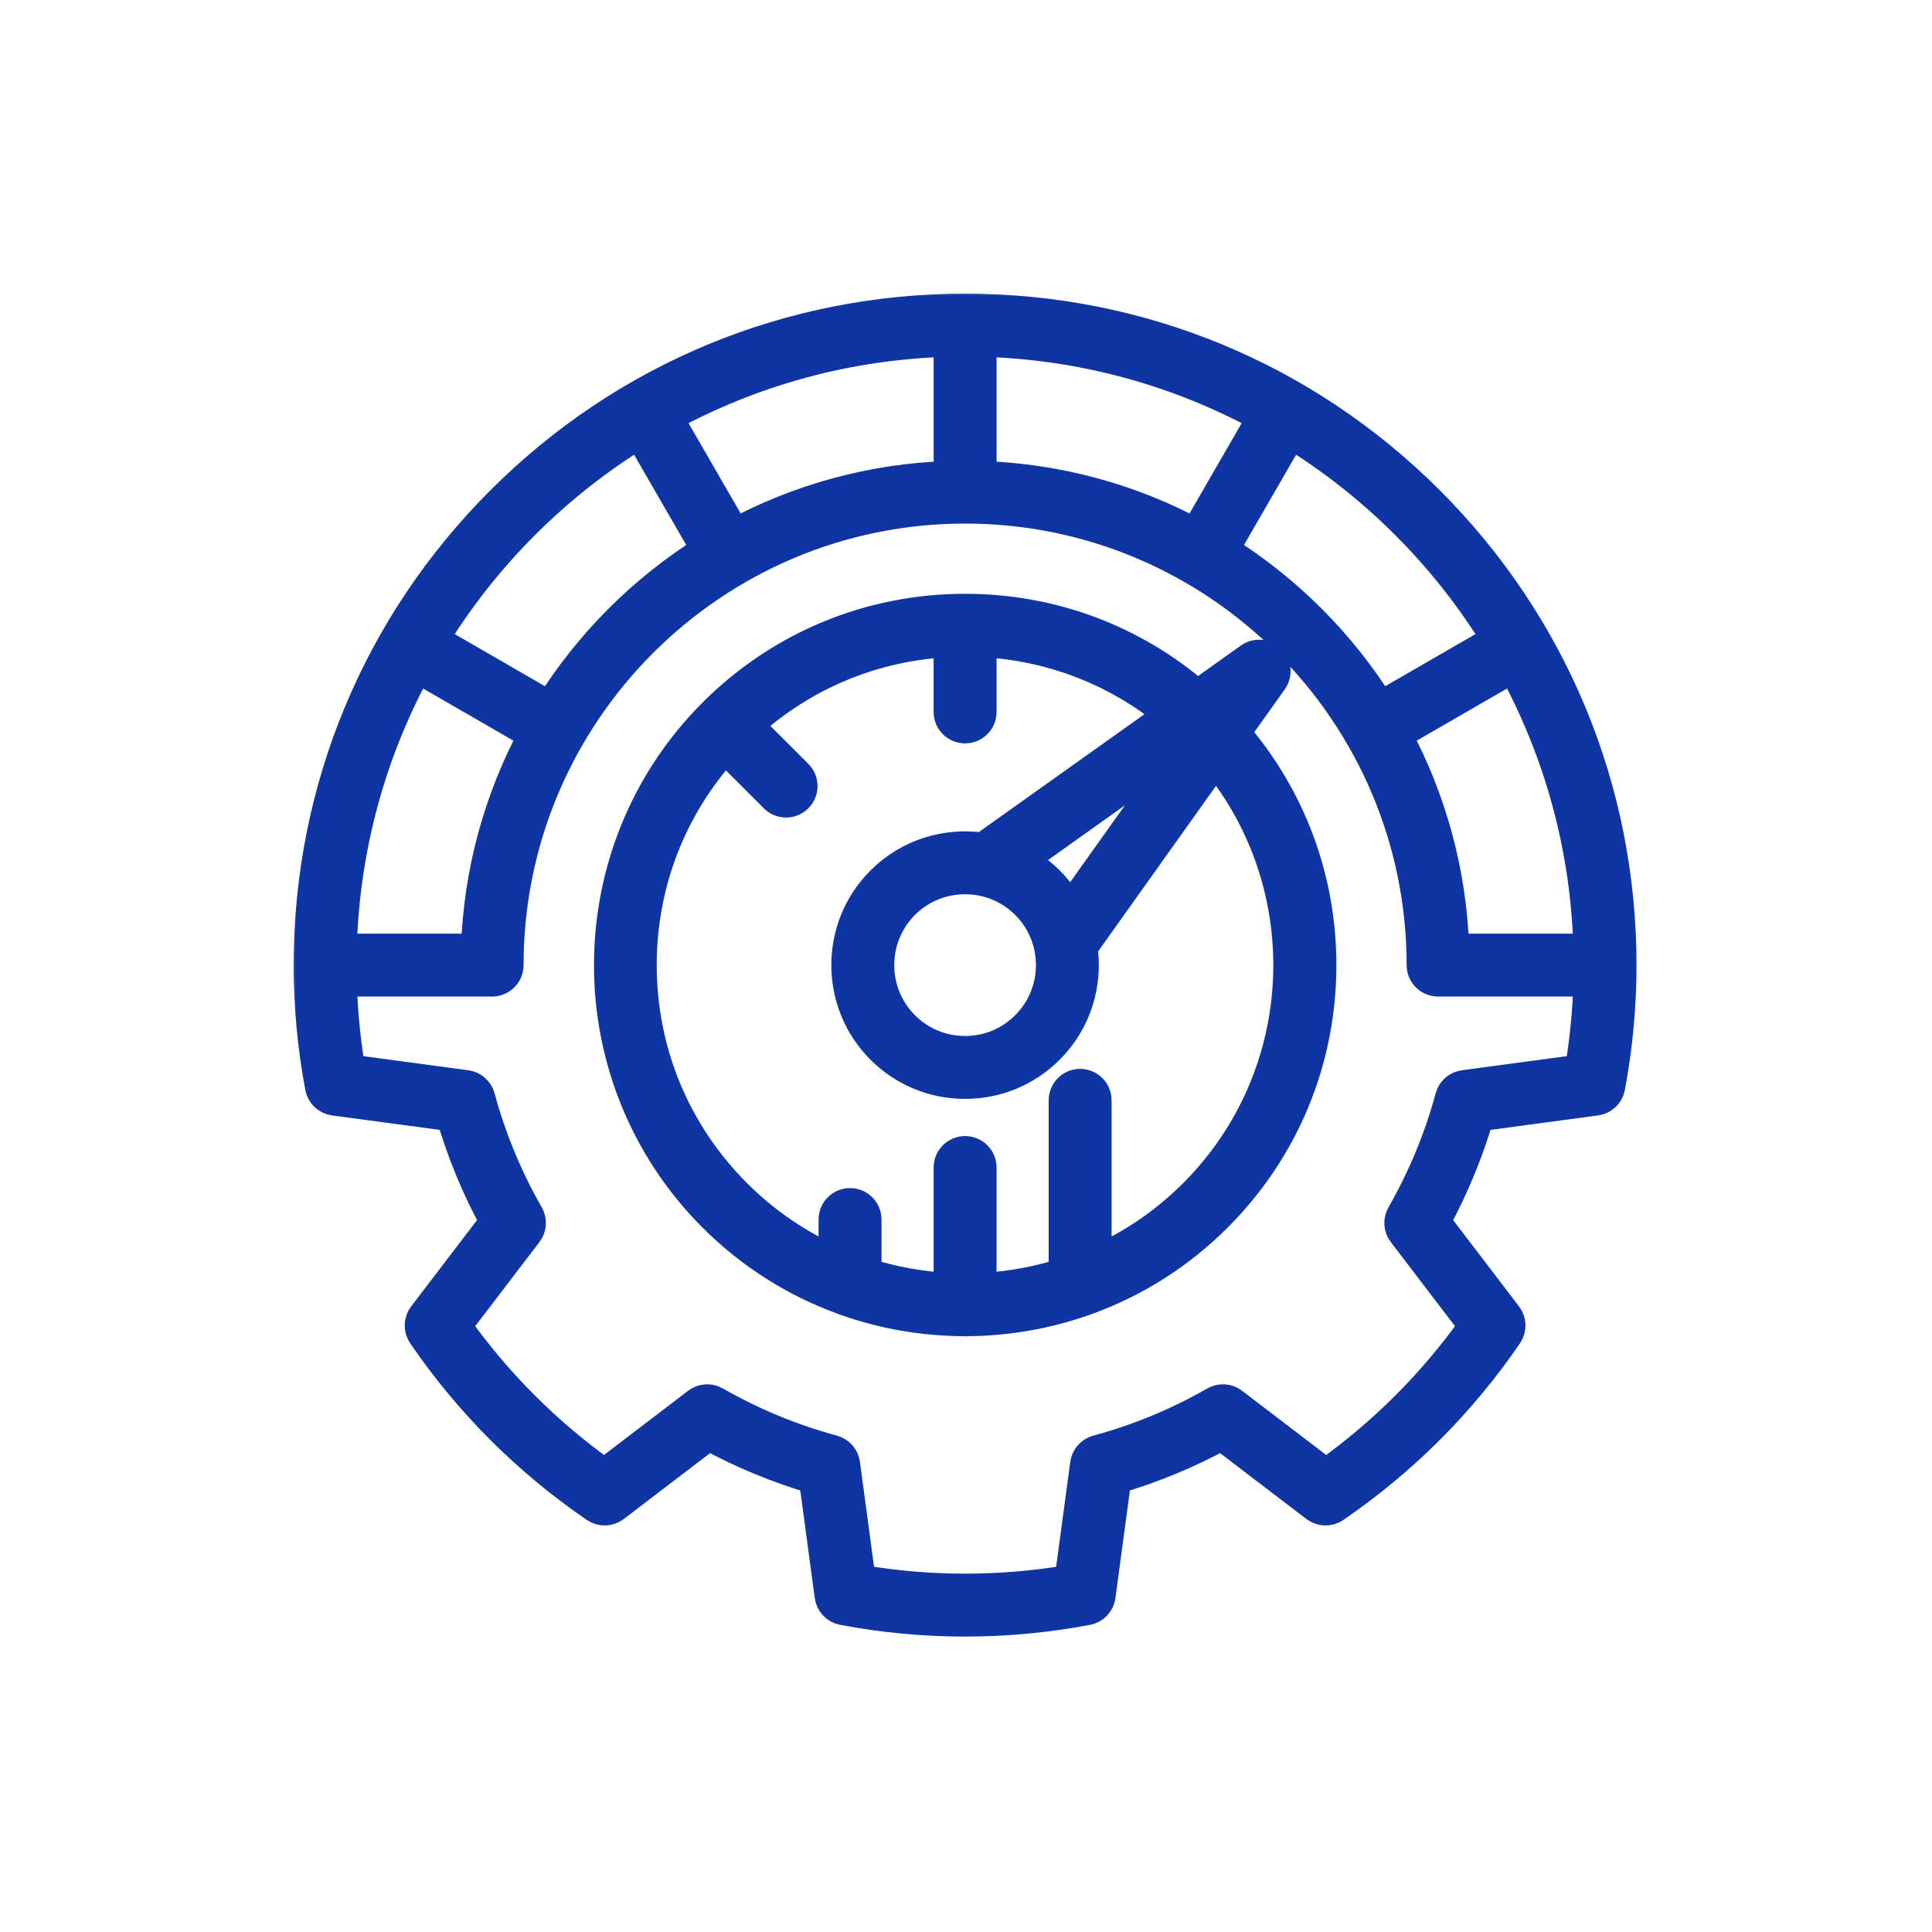 <svg xmlns="http://www.w3.org/2000/svg" width="75" height="75" viewBox="0 0 75 75" fill="none"><mask id="path-1-outside-1_10_1207" maskUnits="userSpaceOnUse" x="11" y="11" width="53" height="53" fill="black"><rect fill="white" x="11" y="11" width="53" height="53"></rect><path d="M55.471 19.459C50.661 14.649 44.267 12 37.465 12C30.663 12 24.268 14.649 19.459 19.459C14.649 24.268 12 30.663 12 37.465C12 39.053 12.149 40.648 12.443 42.206C12.492 42.469 12.705 42.67 12.97 42.706L17.532 43.319C17.95 44.746 18.519 46.123 19.229 47.422L16.437 51.08C16.275 51.293 16.267 51.586 16.418 51.807C17.313 53.117 18.336 54.35 19.457 55.472C20.58 56.594 21.813 57.617 23.122 58.511C23.343 58.662 23.636 58.654 23.849 58.492L27.507 55.7C28.807 56.41 30.184 56.98 31.611 57.398L32.223 61.959C32.259 62.224 32.461 62.437 32.724 62.487C34.297 62.783 35.882 62.932 37.466 62.932C39.05 62.932 40.633 62.783 42.206 62.487C42.469 62.437 42.67 62.224 42.706 61.959L43.319 57.398C44.745 56.98 46.122 56.411 47.422 55.7L51.08 58.492C51.293 58.654 51.586 58.662 51.807 58.511C53.117 57.616 54.35 56.594 55.472 55.472C56.594 54.349 57.617 53.117 58.511 51.807C58.662 51.586 58.654 51.293 58.492 51.08L55.701 47.423C56.412 46.121 56.982 44.744 57.399 43.319L61.959 42.706C62.224 42.67 62.437 42.469 62.487 42.206C62.78 40.647 62.929 39.053 62.929 37.465C62.929 30.663 60.28 24.268 55.471 19.459L55.471 19.459ZM56.435 36.844C56.338 33.842 55.541 31.014 54.202 28.519L58.742 25.897C60.526 29.166 61.579 32.888 61.679 36.844H56.435ZM58.119 24.823L53.579 27.444C52.04 24.978 49.951 22.89 47.486 21.351L50.107 16.811C53.366 18.813 56.117 21.564 58.119 24.823ZM28.519 20.727L25.898 16.187C29.166 14.403 32.889 13.35 36.844 13.25V18.494C33.842 18.591 31.014 19.388 28.519 20.727ZM38.086 13.25C42.041 13.35 45.764 14.403 49.032 16.187L46.411 20.727C43.916 19.388 41.088 18.591 38.086 18.494V13.25ZM24.823 16.811L27.444 21.351C24.978 22.89 22.89 24.978 21.351 27.444L16.811 24.823C18.813 21.564 21.564 18.813 24.823 16.811ZM18.494 36.844H13.25C13.35 32.889 14.403 29.166 16.187 25.898L20.727 28.519C19.388 31.014 18.591 33.842 18.494 36.844ZM61.345 41.535L56.83 42.142C56.582 42.175 56.379 42.353 56.313 42.595C55.88 44.194 55.243 45.732 54.421 47.167C54.297 47.384 54.315 47.654 54.467 47.852L57.23 51.473C56.442 52.583 55.556 53.631 54.594 54.594C53.632 55.556 52.584 56.441 51.474 57.23L47.852 54.466C47.653 54.314 47.383 54.296 47.166 54.42C45.733 55.242 44.196 55.878 42.595 56.312C42.354 56.377 42.175 56.581 42.142 56.828L41.535 61.345C38.833 61.804 36.099 61.804 33.395 61.345L32.788 56.828C32.755 56.58 32.576 56.377 32.335 56.311C30.735 55.877 29.197 55.241 27.764 54.42C27.547 54.296 27.277 54.314 27.078 54.465L23.456 57.23C22.347 56.441 21.299 55.556 20.336 54.593C19.374 53.632 18.489 52.584 17.7 51.473L20.464 47.851C20.616 47.653 20.634 47.383 20.509 47.166C19.689 45.734 19.053 44.196 18.619 42.595C18.553 42.354 18.349 42.175 18.102 42.142L13.585 41.535C13.392 40.398 13.28 39.242 13.25 38.086H19.104C19.447 38.086 19.725 37.808 19.725 37.465C19.725 27.683 27.683 19.725 37.465 19.725C47.247 19.725 55.205 27.683 55.205 37.465C55.205 37.808 55.483 38.086 55.826 38.086H61.68C61.65 39.241 61.538 40.397 61.345 41.535H61.345ZM49.385 26.415C49.56 26.168 49.532 25.83 49.318 25.616C49.103 25.401 48.765 25.373 48.518 25.549L46.481 26.999C43.975 24.833 40.811 23.651 37.465 23.651C33.775 23.651 30.306 25.088 27.697 27.697C22.312 33.083 22.312 41.846 27.697 47.232C29.166 48.7 30.886 49.768 32.719 50.435C32.763 50.457 32.809 50.474 32.858 50.486C34.316 50.999 35.843 51.26 37.372 51.27C37.402 51.275 37.433 51.278 37.465 51.278C37.496 51.278 37.527 51.275 37.557 51.27C39.086 51.26 40.613 50.999 42.071 50.486C42.12 50.474 42.167 50.457 42.21 50.435C44.044 49.768 45.764 48.7 47.232 47.232C49.841 44.623 51.278 41.154 51.278 37.465C51.278 34.12 50.097 30.957 47.933 28.452L49.384 26.415H49.385ZM39.835 35.094C41.142 36.401 41.142 38.528 39.835 39.835C39.202 40.469 38.36 40.817 37.465 40.817C36.569 40.817 35.728 40.469 35.094 39.835C33.788 38.528 33.788 36.401 35.094 35.094C35.748 34.441 36.606 34.114 37.465 34.114C38.323 34.114 39.182 34.441 39.835 35.094ZM40.714 34.216C40.383 33.885 40.014 33.616 39.621 33.408L46.229 28.703L41.523 35.31C41.314 34.916 41.045 34.547 40.714 34.216H40.714ZM46.354 46.354C45.225 47.483 43.932 48.352 42.552 48.96V42.715C42.552 42.372 42.274 42.094 41.931 42.094C41.588 42.094 41.31 42.372 41.31 42.715V49.432C40.261 49.767 39.176 49.961 38.086 50.015V45.323C38.086 44.98 37.808 44.702 37.465 44.702C37.122 44.702 36.844 44.98 36.844 45.323V50.014C35.753 49.961 34.669 49.766 33.62 49.431V47.342C33.62 46.999 33.341 46.721 32.998 46.721C32.656 46.721 32.377 46.999 32.377 47.342V48.96C30.997 48.351 29.705 47.483 28.576 46.354C26.201 43.98 24.894 40.823 24.894 37.465C24.894 34.31 26.048 31.332 28.158 29.014C28.182 29.052 28.209 29.088 28.242 29.12L30.077 30.955C30.198 31.076 30.357 31.137 30.516 31.137C30.675 31.137 30.834 31.076 30.955 30.955C31.198 30.713 31.198 30.319 30.955 30.077L29.12 28.242C29.087 28.209 29.052 28.182 29.014 28.158C31.183 26.184 33.929 25.046 36.859 24.908C36.849 24.952 36.843 24.997 36.843 25.043V27.638C36.843 27.981 37.122 28.259 37.465 28.259C37.807 28.259 38.086 27.981 38.086 27.638V25.043C38.086 24.997 38.08 24.952 38.071 24.908C40.788 25.036 43.348 26.025 45.436 27.743L38.157 32.925C36.762 32.714 35.288 33.144 34.216 34.216C32.424 36.007 32.424 38.922 34.216 40.714C35.084 41.581 36.237 42.059 37.465 42.059C38.692 42.059 39.846 41.581 40.713 40.714C41.785 39.642 42.215 38.169 42.005 36.774L47.188 29.497C51.237 34.43 50.959 41.749 46.354 46.354L46.354 46.354Z"></path></mask><path d="M55.471 19.459C50.661 14.649 44.267 12 37.465 12C30.663 12 24.268 14.649 19.459 19.459C14.649 24.268 12 30.663 12 37.465C12 39.053 12.149 40.648 12.443 42.206C12.492 42.469 12.705 42.67 12.97 42.706L17.532 43.319C17.95 44.746 18.519 46.123 19.229 47.422L16.437 51.08C16.275 51.293 16.267 51.586 16.418 51.807C17.313 53.117 18.336 54.35 19.457 55.472C20.58 56.594 21.813 57.617 23.122 58.511C23.343 58.662 23.636 58.654 23.849 58.492L27.507 55.7C28.807 56.41 30.184 56.98 31.611 57.398L32.223 61.959C32.259 62.224 32.461 62.437 32.724 62.487C34.297 62.783 35.882 62.932 37.466 62.932C39.05 62.932 40.633 62.783 42.206 62.487C42.469 62.437 42.67 62.224 42.706 61.959L43.319 57.398C44.745 56.98 46.122 56.411 47.422 55.7L51.08 58.492C51.293 58.654 51.586 58.662 51.807 58.511C53.117 57.616 54.35 56.594 55.472 55.472C56.594 54.349 57.617 53.117 58.511 51.807C58.662 51.586 58.654 51.293 58.492 51.08L55.701 47.423C56.412 46.121 56.982 44.744 57.399 43.319L61.959 42.706C62.224 42.67 62.437 42.469 62.487 42.206C62.78 40.647 62.929 39.053 62.929 37.465C62.929 30.663 60.28 24.268 55.471 19.459L55.471 19.459ZM56.435 36.844C56.338 33.842 55.541 31.014 54.202 28.519L58.742 25.897C60.526 29.166 61.579 32.888 61.679 36.844H56.435ZM58.119 24.823L53.579 27.444C52.04 24.978 49.951 22.89 47.486 21.351L50.107 16.811C53.366 18.813 56.117 21.564 58.119 24.823ZM28.519 20.727L25.898 16.187C29.166 14.403 32.889 13.35 36.844 13.25V18.494C33.842 18.591 31.014 19.388 28.519 20.727ZM38.086 13.25C42.041 13.35 45.764 14.403 49.032 16.187L46.411 20.727C43.916 19.388 41.088 18.591 38.086 18.494V13.25ZM24.823 16.811L27.444 21.351C24.978 22.89 22.89 24.978 21.351 27.444L16.811 24.823C18.813 21.564 21.564 18.813 24.823 16.811ZM18.494 36.844H13.25C13.35 32.889 14.403 29.166 16.187 25.898L20.727 28.519C19.388 31.014 18.591 33.842 18.494 36.844ZM61.345 41.535L56.83 42.142C56.582 42.175 56.379 42.353 56.313 42.595C55.88 44.194 55.243 45.732 54.421 47.167C54.297 47.384 54.315 47.654 54.467 47.852L57.23 51.473C56.442 52.583 55.556 53.631 54.594 54.594C53.632 55.556 52.584 56.441 51.474 57.23L47.852 54.466C47.653 54.314 47.383 54.296 47.166 54.42C45.733 55.242 44.196 55.878 42.595 56.312C42.354 56.377 42.175 56.581 42.142 56.828L41.535 61.345C38.833 61.804 36.099 61.804 33.395 61.345L32.788 56.828C32.755 56.58 32.576 56.377 32.335 56.311C30.735 55.877 29.197 55.241 27.764 54.42C27.547 54.296 27.277 54.314 27.078 54.465L23.456 57.23C22.347 56.441 21.299 55.556 20.336 54.593C19.374 53.632 18.489 52.584 17.7 51.473L20.464 47.851C20.616 47.653 20.634 47.383 20.509 47.166C19.689 45.734 19.053 44.196 18.619 42.595C18.553 42.354 18.349 42.175 18.102 42.142L13.585 41.535C13.392 40.398 13.28 39.242 13.25 38.086H19.104C19.447 38.086 19.725 37.808 19.725 37.465C19.725 27.683 27.683 19.725 37.465 19.725C47.247 19.725 55.205 27.683 55.205 37.465C55.205 37.808 55.483 38.086 55.826 38.086H61.68C61.65 39.241 61.538 40.397 61.345 41.535H61.345ZM49.385 26.415C49.56 26.168 49.532 25.83 49.318 25.616C49.103 25.401 48.765 25.373 48.518 25.549L46.481 26.999C43.975 24.833 40.811 23.651 37.465 23.651C33.775 23.651 30.306 25.088 27.697 27.697C22.312 33.083 22.312 41.846 27.697 47.232C29.166 48.7 30.886 49.768 32.719 50.435C32.763 50.457 32.809 50.474 32.858 50.486C34.316 50.999 35.843 51.26 37.372 51.27C37.402 51.275 37.433 51.278 37.465 51.278C37.496 51.278 37.527 51.275 37.557 51.27C39.086 51.26 40.613 50.999 42.071 50.486C42.12 50.474 42.167 50.457 42.21 50.435C44.044 49.768 45.764 48.7 47.232 47.232C49.841 44.623 51.278 41.154 51.278 37.465C51.278 34.12 50.097 30.957 47.933 28.452L49.384 26.415H49.385ZM39.835 35.094C41.142 36.401 41.142 38.528 39.835 39.835C39.202 40.469 38.36 40.817 37.465 40.817C36.569 40.817 35.728 40.469 35.094 39.835C33.788 38.528 33.788 36.401 35.094 35.094C35.748 34.441 36.606 34.114 37.465 34.114C38.323 34.114 39.182 34.441 39.835 35.094ZM40.714 34.216C40.383 33.885 40.014 33.616 39.621 33.408L46.229 28.703L41.523 35.31C41.314 34.916 41.045 34.547 40.714 34.216H40.714ZM46.354 46.354C45.225 47.483 43.932 48.352 42.552 48.96V42.715C42.552 42.372 42.274 42.094 41.931 42.094C41.588 42.094 41.31 42.372 41.31 42.715V49.432C40.261 49.767 39.176 49.961 38.086 50.015V45.323C38.086 44.98 37.808 44.702 37.465 44.702C37.122 44.702 36.844 44.98 36.844 45.323V50.014C35.753 49.961 34.669 49.766 33.62 49.431V47.342C33.62 46.999 33.341 46.721 32.998 46.721C32.656 46.721 32.377 46.999 32.377 47.342V48.96C30.997 48.351 29.705 47.483 28.576 46.354C26.201 43.98 24.894 40.823 24.894 37.465C24.894 34.31 26.048 31.332 28.158 29.014C28.182 29.052 28.209 29.088 28.242 29.12L30.077 30.955C30.198 31.076 30.357 31.137 30.516 31.137C30.675 31.137 30.834 31.076 30.955 30.955C31.198 30.713 31.198 30.319 30.955 30.077L29.12 28.242C29.087 28.209 29.052 28.182 29.014 28.158C31.183 26.184 33.929 25.046 36.859 24.908C36.849 24.952 36.843 24.997 36.843 25.043V27.638C36.843 27.981 37.122 28.259 37.465 28.259C37.807 28.259 38.086 27.981 38.086 27.638V25.043C38.086 24.997 38.08 24.952 38.071 24.908C40.788 25.036 43.348 26.025 45.436 27.743L38.157 32.925C36.762 32.714 35.288 33.144 34.216 34.216C32.424 36.007 32.424 38.922 34.216 40.714C35.084 41.581 36.237 42.059 37.465 42.059C38.692 42.059 39.846 41.581 40.713 40.714C41.785 39.642 42.215 38.169 42.005 36.774L47.188 29.497C51.237 34.43 50.959 41.749 46.354 46.354L46.354 46.354Z" fill="#0F34A3"></path><path d="M55.471 19.459C50.661 14.649 44.267 12 37.465 12C30.663 12 24.268 14.649 19.459 19.459C14.649 24.268 12 30.663 12 37.465C12 39.053 12.149 40.648 12.443 42.206C12.492 42.469 12.705 42.67 12.97 42.706L17.532 43.319C17.95 44.746 18.519 46.123 19.229 47.422L16.437 51.08C16.275 51.293 16.267 51.586 16.418 51.807C17.313 53.117 18.336 54.35 19.457 55.472C20.58 56.594 21.813 57.617 23.122 58.511C23.343 58.662 23.636 58.654 23.849 58.492L27.507 55.7C28.807 56.41 30.184 56.98 31.611 57.398L32.223 61.959C32.259 62.224 32.461 62.437 32.724 62.487C34.297 62.783 35.882 62.932 37.466 62.932C39.05 62.932 40.633 62.783 42.206 62.487C42.469 62.437 42.67 62.224 42.706 61.959L43.319 57.398C44.745 56.98 46.122 56.411 47.422 55.7L51.08 58.492C51.293 58.654 51.586 58.662 51.807 58.511C53.117 57.616 54.35 56.594 55.472 55.472C56.594 54.349 57.617 53.117 58.511 51.807C58.662 51.586 58.654 51.293 58.492 51.08L55.701 47.423C56.412 46.121 56.982 44.744 57.399 43.319L61.959 42.706C62.224 42.67 62.437 42.469 62.487 42.206C62.78 40.647 62.929 39.053 62.929 37.465C62.929 30.663 60.28 24.268 55.471 19.459L55.471 19.459ZM56.435 36.844C56.338 33.842 55.541 31.014 54.202 28.519L58.742 25.897C60.526 29.166 61.579 32.888 61.679 36.844H56.435ZM58.119 24.823L53.579 27.444C52.04 24.978 49.951 22.89 47.486 21.351L50.107 16.811C53.366 18.813 56.117 21.564 58.119 24.823ZM28.519 20.727L25.898 16.187C29.166 14.403 32.889 13.35 36.844 13.25V18.494C33.842 18.591 31.014 19.388 28.519 20.727ZM38.086 13.25C42.041 13.35 45.764 14.403 49.032 16.187L46.411 20.727C43.916 19.388 41.088 18.591 38.086 18.494V13.25ZM24.823 16.811L27.444 21.351C24.978 22.89 22.89 24.978 21.351 27.444L16.811 24.823C18.813 21.564 21.564 18.813 24.823 16.811ZM18.494 36.844H13.25C13.35 32.889 14.403 29.166 16.187 25.898L20.727 28.519C19.388 31.014 18.591 33.842 18.494 36.844ZM61.345 41.535L56.83 42.142C56.582 42.175 56.379 42.353 56.313 42.595C55.88 44.194 55.243 45.732 54.421 47.167C54.297 47.384 54.315 47.654 54.467 47.852L57.23 51.473C56.442 52.583 55.556 53.631 54.594 54.594C53.632 55.556 52.584 56.441 51.474 57.23L47.852 54.466C47.653 54.314 47.383 54.296 47.166 54.42C45.733 55.242 44.196 55.878 42.595 56.312C42.354 56.377 42.175 56.581 42.142 56.828L41.535 61.345C38.833 61.804 36.099 61.804 33.395 61.345L32.788 56.828C32.755 56.58 32.576 56.377 32.335 56.311C30.735 55.877 29.197 55.241 27.764 54.42C27.547 54.296 27.277 54.314 27.078 54.465L23.456 57.23C22.347 56.441 21.299 55.556 20.336 54.593C19.374 53.632 18.489 52.584 17.7 51.473L20.464 47.851C20.616 47.653 20.634 47.383 20.509 47.166C19.689 45.734 19.053 44.196 18.619 42.595C18.553 42.354 18.349 42.175 18.102 42.142L13.585 41.535C13.392 40.398 13.28 39.242 13.25 38.086H19.104C19.447 38.086 19.725 37.808 19.725 37.465C19.725 27.683 27.683 19.725 37.465 19.725C47.247 19.725 55.205 27.683 55.205 37.465C55.205 37.808 55.483 38.086 55.826 38.086H61.68C61.65 39.241 61.538 40.397 61.345 41.535H61.345ZM49.385 26.415C49.56 26.168 49.532 25.83 49.318 25.616C49.103 25.401 48.765 25.373 48.518 25.549L46.481 26.999C43.975 24.833 40.811 23.651 37.465 23.651C33.775 23.651 30.306 25.088 27.697 27.697C22.312 33.083 22.312 41.846 27.697 47.232C29.166 48.7 30.886 49.768 32.719 50.435C32.763 50.457 32.809 50.474 32.858 50.486C34.316 50.999 35.843 51.26 37.372 51.27C37.402 51.275 37.433 51.278 37.465 51.278C37.496 51.278 37.527 51.275 37.557 51.27C39.086 51.26 40.613 50.999 42.071 50.486C42.12 50.474 42.167 50.457 42.21 50.435C44.044 49.768 45.764 48.7 47.232 47.232C49.841 44.623 51.278 41.154 51.278 37.465C51.278 34.12 50.097 30.957 47.933 28.452L49.384 26.415H49.385ZM39.835 35.094C41.142 36.401 41.142 38.528 39.835 39.835C39.202 40.469 38.36 40.817 37.465 40.817C36.569 40.817 35.728 40.469 35.094 39.835C33.788 38.528 33.788 36.401 35.094 35.094C35.748 34.441 36.606 34.114 37.465 34.114C38.323 34.114 39.182 34.441 39.835 35.094ZM40.714 34.216C40.383 33.885 40.014 33.616 39.621 33.408L46.229 28.703L41.523 35.31C41.314 34.916 41.045 34.547 40.714 34.216H40.714ZM46.354 46.354C45.225 47.483 43.932 48.352 42.552 48.96V42.715C42.552 42.372 42.274 42.094 41.931 42.094C41.588 42.094 41.31 42.372 41.31 42.715V49.432C40.261 49.767 39.176 49.961 38.086 50.015V45.323C38.086 44.98 37.808 44.702 37.465 44.702C37.122 44.702 36.844 44.98 36.844 45.323V50.014C35.753 49.961 34.669 49.766 33.62 49.431V47.342C33.62 46.999 33.341 46.721 32.998 46.721C32.656 46.721 32.377 46.999 32.377 47.342V48.96C30.997 48.351 29.705 47.483 28.576 46.354C26.201 43.98 24.894 40.823 24.894 37.465C24.894 34.31 26.048 31.332 28.158 29.014C28.182 29.052 28.209 29.088 28.242 29.12L30.077 30.955C30.198 31.076 30.357 31.137 30.516 31.137C30.675 31.137 30.834 31.076 30.955 30.955C31.198 30.713 31.198 30.319 30.955 30.077L29.12 28.242C29.087 28.209 29.052 28.182 29.014 28.158C31.183 26.184 33.929 25.046 36.859 24.908C36.849 24.952 36.843 24.997 36.843 25.043V27.638C36.843 27.981 37.122 28.259 37.465 28.259C37.807 28.259 38.086 27.981 38.086 27.638V25.043C38.086 24.997 38.08 24.952 38.071 24.908C40.788 25.036 43.348 26.025 45.436 27.743L38.157 32.925C36.762 32.714 35.288 33.144 34.216 34.216C32.424 36.007 32.424 38.922 34.216 40.714C35.084 41.581 36.237 42.059 37.465 42.059C38.692 42.059 39.846 41.581 40.713 40.714C41.785 39.642 42.215 38.169 42.005 36.774L47.188 29.497C51.237 34.43 50.959 41.749 46.354 46.354L46.354 46.354Z" stroke="#0F34A3" stroke-width="1.2" mask="url(#path-1-outside-1_10_1207)"></path></svg>